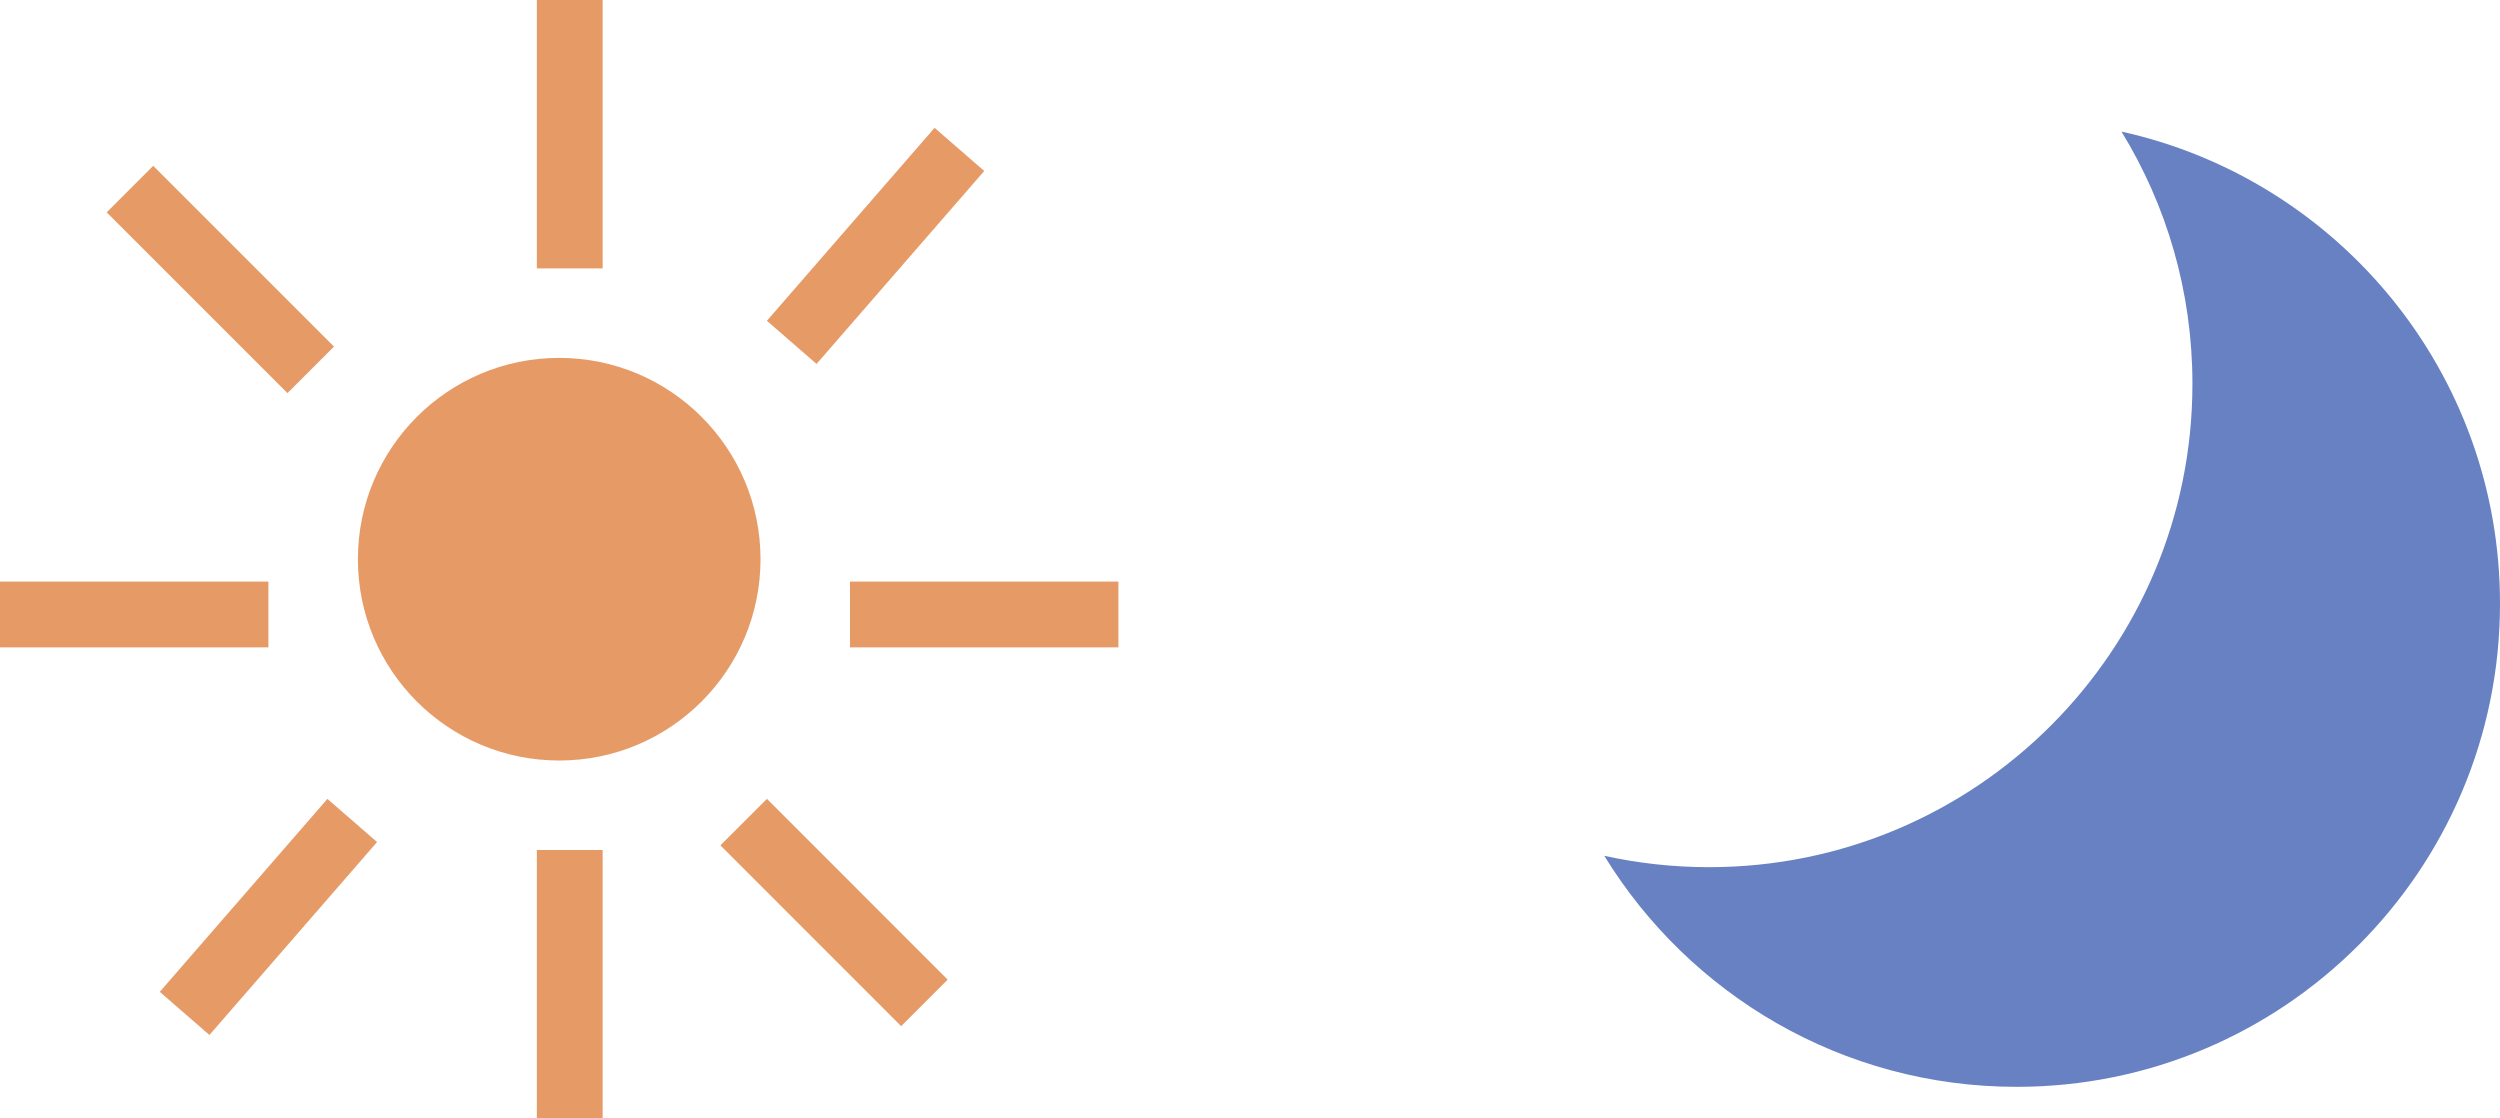 <svg width="38" height="17" viewBox="0 0 38 17" fill="none" xmlns="http://www.w3.org/2000/svg">
<path fill-rule="evenodd" clip-rule="evenodd" d="M25.978 13.181C30.036 13.181 33.325 9.892 33.325 5.834C33.325 4.429 32.931 3.116 32.246 2C35.538 2.728 38 5.663 38 9.174C38 13.231 34.711 16.52 30.653 16.52C28.001 16.52 25.677 15.115 24.385 13.008C24.898 13.121 25.431 13.181 25.978 13.181Z" fill="#6781C2"/>
<circle cx="8.5" cy="8.5" r="3.06" fill="#E69B67"/>
<line x1="8.66" y1="2.18557e-08" x2="8.66" y2="4.08" stroke="#E69B67"/>
<line x1="8.66" y1="12.92" x2="8.66" y2="17" stroke="#E69B67"/>
<line x1="17" y1="9.34" x2="12.92" y2="9.34" stroke="#E69B67"/>
<line x1="4.08" y1="9.34" x2="7.81576e-05" y2="9.34" stroke="#E69B67"/>
<line x1="14.583" y1="2.271" x2="12.034" y2="5.204" stroke="#E69B67"/>
<line x1="5.354" y1="12.471" x2="2.806" y2="15.404" stroke="#E69B67"/>
<line x1="4.723" y1="5.622" x2="1.975" y2="2.874" stroke="#E69B67"/>
<line x1="14.051" y1="15.244" x2="11.304" y2="12.496" stroke="#E69B67"/>
</svg>
